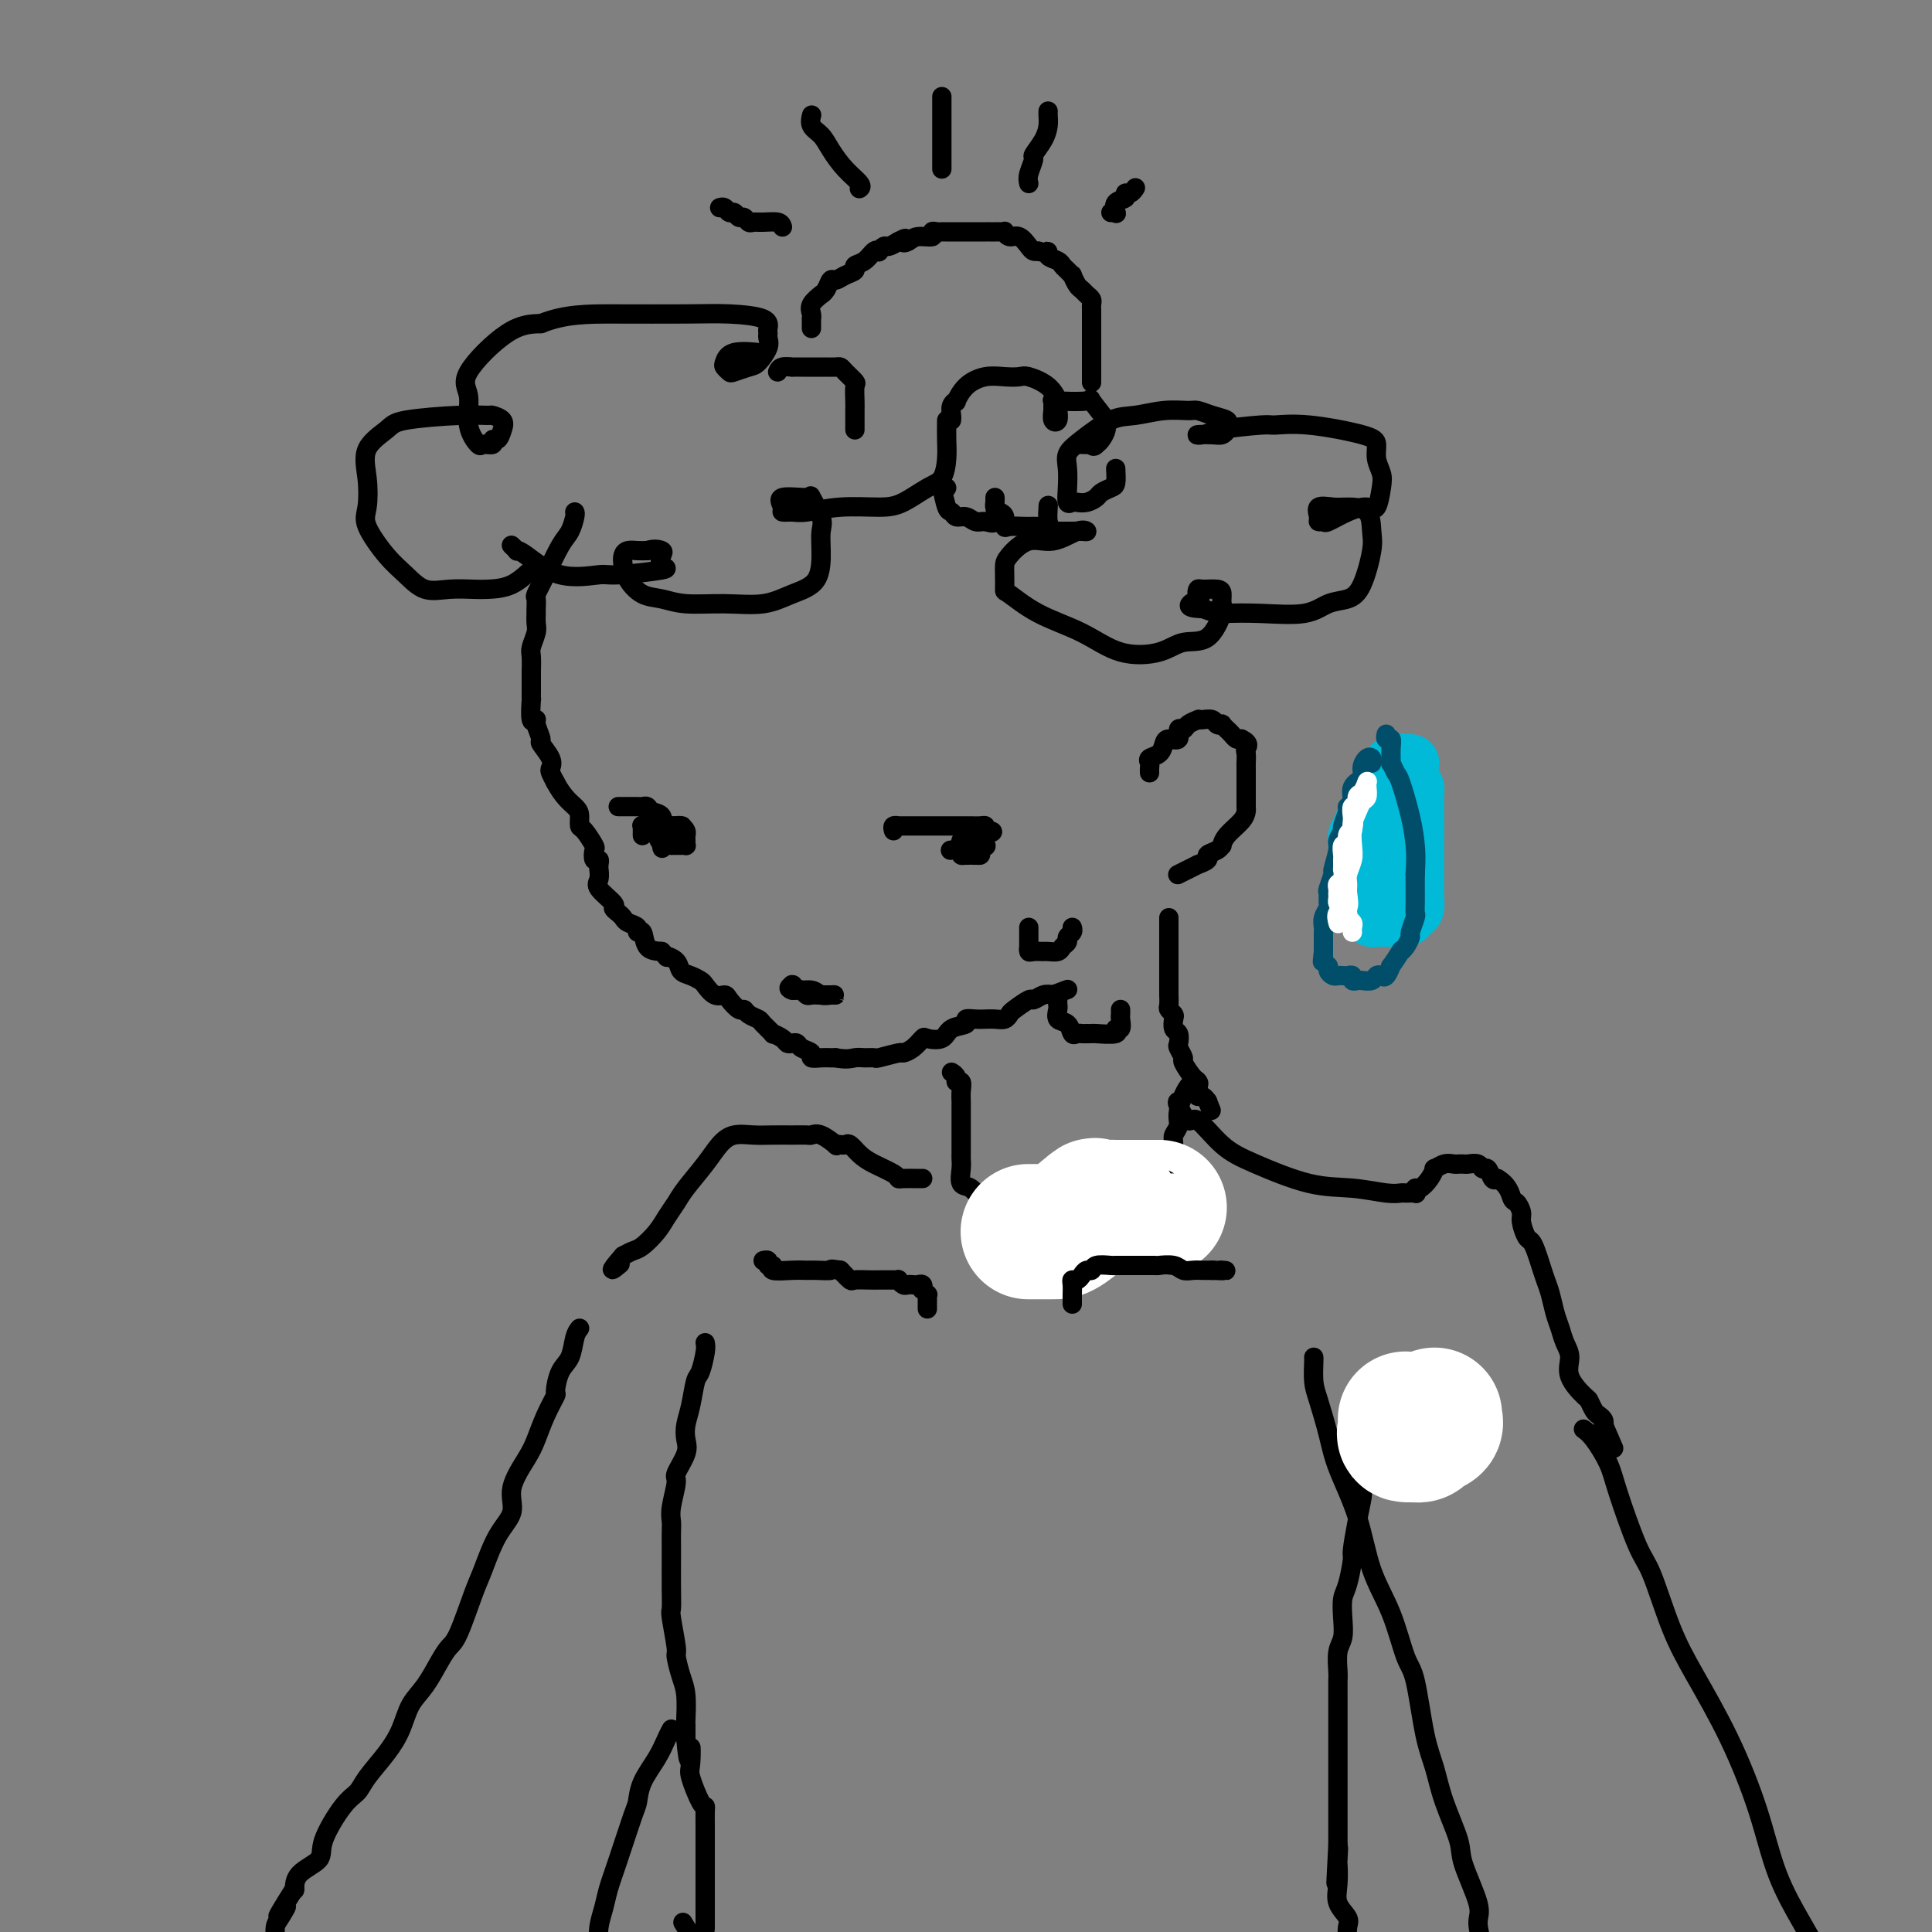 <svg viewBox='0 0 400 400' version='1.1' xmlns='http://www.w3.org/2000/svg' xmlns:xlink='http://www.w3.org/1999/xlink'><rect x="0" y="0" width="400" height="400" fill="#808080" stroke="none"/><g fill='none' stroke='rgb(0,0,0)' stroke-width='4' stroke-linecap='round' stroke-linejoin='round'><path d='M119,106c0.073,0.134 0.145,0.267 0,1c-0.145,0.733 -0.508,2.065 -1,3c-0.492,0.935 -1.113,1.473 -2,3c-0.887,1.527 -2.042,4.043 -3,6c-0.958,1.957 -1.721,3.354 -2,4c-0.279,0.646 -0.074,0.542 0,1c0.074,0.458 0.016,1.478 0,2c-0.016,0.522 0.010,0.547 0,1c-0.010,0.453 -0.055,1.334 0,2c0.055,0.666 0.211,1.118 0,2c-0.211,0.882 -0.789,2.193 -1,3c-0.211,0.807 -0.057,1.111 0,2c0.057,0.889 0.015,2.364 0,3c-0.015,0.636 -0.005,0.434 0,1c0.005,0.566 0.005,1.899 0,3c-0.005,1.101 -0.017,1.970 0,2c0.017,0.030 0.061,-0.780 0,0c-0.061,0.780 -0.229,3.149 0,4c0.229,0.851 0.853,0.185 1,0c0.147,-0.185 -0.185,0.111 0,1c0.185,0.889 0.886,2.370 1,3c0.114,0.630 -0.359,0.409 0,1c0.359,0.591 1.550,1.993 2,3c0.450,1.007 0.160,1.617 0,2c-0.160,0.383 -0.188,0.538 0,1c0.188,0.462 0.594,1.231 1,2'/><path d='M115,162c1.617,3.054 3.159,4.188 4,5c0.841,0.812 0.982,1.301 1,2c0.018,0.699 -0.087,1.606 0,2c0.087,0.394 0.367,0.273 1,1c0.633,0.727 1.620,2.303 2,3c0.380,0.697 0.155,0.517 0,1c-0.155,0.483 -0.238,1.630 0,2c0.238,0.370 0.797,-0.038 1,0c0.203,0.038 0.051,0.523 0,1c-0.051,0.477 -0.002,0.947 0,1c0.002,0.053 -0.042,-0.312 0,0c0.042,0.312 0.172,1.302 0,2c-0.172,0.698 -0.645,1.104 0,2c0.645,0.896 2.409,2.282 3,3c0.591,0.718 0.008,0.769 0,1c-0.008,0.231 0.557,0.641 1,1c0.443,0.359 0.763,0.668 1,1c0.237,0.332 0.391,0.688 1,1c0.609,0.312 1.674,0.581 2,1c0.326,0.419 -0.088,0.989 0,1c0.088,0.011 0.678,-0.535 1,0c0.322,0.535 0.378,2.153 1,3c0.622,0.847 1.811,0.924 3,1'/><path d='M137,197c1.662,1.742 0.816,1.097 1,1c0.184,-0.097 1.396,0.354 2,1c0.604,0.646 0.598,1.487 1,2c0.402,0.513 1.211,0.697 2,1c0.789,0.303 1.558,0.724 2,1c0.442,0.276 0.556,0.407 1,1c0.444,0.593 1.218,1.647 2,2c0.782,0.353 1.570,0.007 2,0c0.430,-0.007 0.500,0.327 1,1c0.500,0.673 1.428,1.685 2,2c0.572,0.315 0.788,-0.065 1,0c0.212,0.065 0.419,0.577 1,1c0.581,0.423 1.535,0.757 2,1c0.465,0.243 0.439,0.394 1,1c0.561,0.606 1.708,1.665 2,2c0.292,0.335 -0.272,-0.055 0,0c0.272,0.055 1.381,0.554 2,1c0.619,0.446 0.748,0.840 1,1c0.252,0.160 0.626,0.085 1,0c0.374,-0.085 0.747,-0.180 1,0c0.253,0.180 0.386,0.637 1,1c0.614,0.363 1.709,0.633 2,1c0.291,0.367 -0.223,0.830 0,1c0.223,0.170 1.184,0.045 2,0c0.816,-0.045 1.489,-0.012 2,0c0.511,0.012 0.860,0.003 1,0c0.140,-0.003 0.070,-0.002 0,0'/><path d='M173,219c2.364,0.463 3.275,0.120 4,0c0.725,-0.120 1.265,-0.018 2,0c0.735,0.018 1.667,-0.050 2,0c0.333,0.050 0.068,0.216 1,0c0.932,-0.216 3.060,-0.815 4,-1c0.940,-0.185 0.693,0.043 1,0c0.307,-0.043 1.169,-0.358 2,-1c0.831,-0.642 1.632,-1.611 2,-2c0.368,-0.389 0.304,-0.199 1,0c0.696,0.199 2.154,0.407 3,0c0.846,-0.407 1.082,-1.430 2,-2c0.918,-0.570 2.517,-0.689 3,-1c0.483,-0.311 -0.152,-0.816 0,-1c0.152,-0.184 1.091,-0.048 2,0c0.909,0.048 1.788,0.010 2,0c0.212,-0.010 -0.244,0.010 0,0c0.244,-0.010 1.186,-0.049 2,0c0.814,0.049 1.498,0.186 2,0c0.502,-0.186 0.820,-0.695 1,-1c0.180,-0.305 0.222,-0.408 1,-1c0.778,-0.592 2.291,-1.674 3,-2c0.709,-0.326 0.614,0.105 1,0c0.386,-0.105 1.253,-0.744 2,-1c0.747,-0.256 1.373,-0.128 2,0'/><path d='M218,206c5.333,-2.000 2.667,-1.000 0,0'/><path d='M164,204c-0.035,-0.121 -0.070,-0.243 0,0c0.070,0.243 0.244,0.850 1,1c0.756,0.150 2.095,-0.156 3,0c0.905,0.156 1.375,0.774 2,1c0.625,0.226 1.404,0.060 2,0c0.596,-0.060 1.008,-0.015 1,0c-0.008,0.015 -0.436,0.000 -1,0c-0.564,-0.000 -1.264,0.014 -2,0c-0.736,-0.014 -1.506,-0.056 -2,0c-0.494,0.056 -0.710,0.211 -1,0c-0.290,-0.211 -0.655,-0.788 -1,-1c-0.345,-0.212 -0.670,-0.061 -1,0c-0.330,0.061 -0.665,0.030 -1,0'/><path d='M164,205c-1.244,-0.378 -0.356,-0.822 0,-1c0.356,-0.178 0.178,-0.089 0,0'/><path d='M128,167c0.756,-0.001 1.512,-0.001 2,0c0.488,0.001 0.707,0.004 1,0c0.293,-0.004 0.660,-0.014 1,0c0.340,0.014 0.651,0.050 1,0c0.349,-0.050 0.734,-0.188 1,0c0.266,0.188 0.411,0.702 1,1c0.589,0.298 1.622,0.381 2,1c0.378,0.619 0.101,1.774 0,2c-0.101,0.226 -0.027,-0.475 0,0c0.027,0.475 0.007,2.128 0,3c-0.007,0.872 -0.002,0.963 0,1c0.002,0.037 0.001,0.018 0,0'/><path d='M137,175c0.065,1.038 0.227,0.632 0,0c-0.227,-0.632 -0.844,-1.489 -1,-2c-0.156,-0.511 0.150,-0.676 0,-1c-0.150,-0.324 -0.757,-0.807 -1,-1c-0.243,-0.193 -0.121,-0.097 0,0'/><path d='M185,172c-0.120,-0.423 -0.240,-0.845 0,-1c0.240,-0.155 0.841,-0.041 1,0c0.159,0.041 -0.125,0.011 0,0c0.125,-0.011 0.659,-0.003 1,0c0.341,0.003 0.491,0.001 1,0c0.509,-0.001 1.379,-0.000 2,0c0.621,0.000 0.993,0.000 1,0c0.007,-0.000 -0.353,-0.000 0,0c0.353,0.000 1.418,0.000 2,0c0.582,-0.000 0.680,-0.000 1,0c0.320,0.000 0.863,0.000 1,0c0.137,-0.000 -0.131,-0.000 0,0c0.131,0.000 0.662,0.000 1,0c0.338,-0.000 0.485,-0.000 1,0c0.515,0.000 1.398,0.000 2,0c0.602,-0.000 0.921,-0.001 1,0c0.079,0.001 -0.084,0.003 0,0c0.084,-0.003 0.414,-0.011 1,0c0.586,0.011 1.427,0.041 2,0c0.573,-0.041 0.878,-0.155 1,0c0.122,0.155 0.061,0.577 0,1'/><path d='M204,172c2.943,0.106 0.800,0.372 0,1c-0.800,0.628 -0.255,1.618 0,2c0.255,0.382 0.222,0.155 0,0c-0.222,-0.155 -0.633,-0.238 -1,0c-0.367,0.238 -0.691,0.797 -1,1c-0.309,0.203 -0.605,0.050 -1,0c-0.395,-0.050 -0.890,0.002 -1,0c-0.110,-0.002 0.166,-0.057 0,0c-0.166,0.057 -0.774,0.225 -1,0c-0.226,-0.225 -0.071,-0.844 0,-1c0.071,-0.156 0.058,0.150 0,0c-0.058,-0.150 -0.159,-0.757 0,-1c0.159,-0.243 0.580,-0.121 1,0'/><path d='M200,174c-0.684,-0.139 -0.393,0.015 0,0c0.393,-0.015 0.890,-0.197 1,0c0.110,0.197 -0.166,0.775 0,1c0.166,0.225 0.773,0.099 1,0c0.227,-0.099 0.072,-0.169 0,0c-0.072,0.169 -0.061,0.578 0,1c0.061,0.422 0.173,0.855 0,1c-0.173,0.145 -0.631,0.000 -1,0c-0.369,-0.000 -0.650,0.144 -1,0c-0.350,-0.144 -0.770,-0.574 -1,-1c-0.230,-0.426 -0.269,-0.846 0,-1c0.269,-0.154 0.846,-0.041 1,0c0.154,0.041 -0.113,0.011 0,0c0.113,-0.011 0.607,-0.003 1,0c0.393,0.003 0.684,0.001 1,0c0.316,-0.001 0.658,-0.000 1,0'/><path d='M203,175c0.451,0.320 0.080,0.621 0,1c-0.080,0.379 0.132,0.834 0,1c-0.132,0.166 -0.608,0.041 -1,0c-0.392,-0.041 -0.701,0.003 -1,0c-0.299,-0.003 -0.588,-0.053 -1,0c-0.412,0.053 -0.945,0.210 -1,0c-0.055,-0.210 0.370,-0.787 0,-1c-0.370,-0.213 -1.534,-0.061 -2,0c-0.466,0.061 -0.233,0.030 0,0'/><path d='M133,173c-0.004,-0.309 -0.008,-0.619 0,-1c0.008,-0.381 0.030,-0.834 0,-1c-0.030,-0.166 -0.110,-0.044 0,0c0.110,0.044 0.411,0.012 1,0c0.589,-0.012 1.467,-0.003 2,0c0.533,0.003 0.720,-0.000 1,0c0.280,0.000 0.653,0.003 1,0c0.347,-0.003 0.667,-0.012 1,0c0.333,0.012 0.678,0.044 1,0c0.322,-0.044 0.622,-0.166 1,0c0.378,0.166 0.834,0.619 1,1c0.166,0.381 0.041,0.691 0,1c-0.041,0.309 -0.000,0.619 0,1c0.000,0.381 -0.041,0.834 0,1c0.041,0.166 0.166,0.044 0,0c-0.166,-0.044 -0.622,-0.012 -1,0c-0.378,0.012 -0.680,0.003 -1,0c-0.320,-0.003 -0.660,-0.002 -1,0'/><path d='M139,175c-0.473,-0.155 -0.155,-2.041 0,-3c0.155,-0.959 0.146,-0.989 0,-1c-0.146,-0.011 -0.431,-0.003 0,0c0.431,0.003 1.578,0.001 2,0c0.422,-0.001 0.121,-0.000 0,0c-0.121,0.000 -0.060,0.000 0,0'/><path d='M137,172c0.089,-0.002 0.178,-0.004 0,0c-0.178,0.004 -0.622,0.015 -1,0c-0.378,-0.015 -0.689,-0.056 -1,0c-0.311,0.056 -0.622,0.207 -1,0c-0.378,-0.207 -0.822,-0.774 -1,-1c-0.178,-0.226 -0.089,-0.113 0,0'/><path d='M213,192c-0.000,0.372 -0.001,0.745 0,1c0.001,0.255 0.002,0.394 0,1c-0.002,0.606 -0.008,1.679 0,2c0.008,0.321 0.028,-0.110 0,0c-0.028,0.110 -0.106,0.762 0,1c0.106,0.238 0.395,0.061 1,0c0.605,-0.061 1.525,-0.005 2,0c0.475,0.005 0.504,-0.040 1,0c0.496,0.040 1.457,0.166 2,0c0.543,-0.166 0.667,-0.622 1,-1c0.333,-0.378 0.874,-0.676 1,-1c0.126,-0.324 -0.162,-0.675 0,-1c0.162,-0.325 0.774,-0.626 1,-1c0.226,-0.374 0.064,-0.821 0,-1c-0.064,-0.179 -0.032,-0.089 0,0'/><path d='M219,207c-0.015,0.366 -0.029,0.733 0,1c0.029,0.267 0.102,0.436 0,1c-0.102,0.564 -0.378,1.524 0,2c0.378,0.476 1.410,0.467 2,1c0.590,0.533 0.736,1.607 1,2c0.264,0.393 0.645,0.105 1,0c0.355,-0.105 0.685,-0.027 1,0c0.315,0.027 0.616,0.003 1,0c0.384,-0.003 0.853,0.015 1,0c0.147,-0.015 -0.027,-0.063 1,0c1.027,0.063 3.256,0.239 4,0c0.744,-0.239 0.003,-0.891 0,-1c-0.003,-0.109 0.731,0.324 1,0c0.269,-0.324 0.072,-1.407 0,-2c-0.072,-0.593 -0.019,-0.698 0,-1c0.019,-0.302 0.006,-0.801 0,-1c-0.006,-0.199 -0.003,-0.100 0,0'/><path d='M112,118c-0.394,0.083 -0.789,0.166 -1,0c-0.211,-0.166 -0.239,-0.581 -1,0c-0.761,0.581 -2.254,2.158 -4,3c-1.746,0.842 -3.744,0.949 -5,1c-1.256,0.051 -1.769,0.046 -3,0c-1.231,-0.046 -3.178,-0.134 -5,0c-1.822,0.134 -3.518,0.488 -5,0c-1.482,-0.488 -2.750,-1.819 -4,-3c-1.250,-1.181 -2.482,-2.213 -4,-4c-1.518,-1.787 -3.321,-4.331 -4,-6c-0.679,-1.669 -0.233,-2.464 0,-4c0.233,-1.536 0.252,-3.813 0,-6c-0.252,-2.187 -0.775,-4.285 0,-6c0.775,-1.715 2.847,-3.049 4,-4c1.153,-0.951 1.388,-1.521 4,-2c2.612,-0.479 7.601,-0.869 11,-1c3.399,-0.131 5.210,-0.003 6,0c0.790,0.003 0.561,-0.120 1,0c0.439,0.120 1.545,0.481 2,1c0.455,0.519 0.258,1.196 0,2c-0.258,0.804 -0.579,1.735 -1,2c-0.421,0.265 -0.944,-0.135 -1,0c-0.056,0.135 0.355,0.805 0,1c-0.355,0.195 -1.475,-0.085 -2,0c-0.525,0.085 -0.456,0.534 -1,0c-0.544,-0.534 -1.701,-2.052 -2,-4c-0.299,-1.948 0.260,-4.326 0,-6c-0.260,-1.674 -1.339,-2.643 0,-5c1.339,-2.357 5.097,-6.102 8,-8c2.903,-1.898 4.952,-1.949 7,-2'/><path d='M112,67c4.925,-2.002 9.736,-2.008 15,-2c5.264,0.008 10.980,0.030 15,0c4.020,-0.030 6.345,-0.111 9,0c2.655,0.111 5.641,0.413 7,1c1.359,0.587 1.090,1.460 1,2c-0.090,0.540 -0.001,0.746 0,1c0.001,0.254 -0.087,0.555 0,1c0.087,0.445 0.350,1.034 0,2c-0.350,0.966 -1.313,2.308 -2,3c-0.687,0.692 -1.099,0.734 -2,1c-0.901,0.266 -2.291,0.757 -3,1c-0.709,0.243 -0.735,0.237 -1,0c-0.265,-0.237 -0.767,-0.704 -1,-1c-0.233,-0.296 -0.196,-0.419 0,-1c0.196,-0.581 0.553,-1.618 2,-2c1.447,-0.382 3.985,-0.109 5,0c1.015,0.109 0.508,0.055 0,0'/><path d='M196,87c-0.015,1.349 -0.030,2.697 0,4c0.030,1.303 0.104,2.560 0,4c-0.104,1.440 -0.388,3.064 -1,4c-0.612,0.936 -1.554,1.183 -3,2c-1.446,0.817 -3.398,2.205 -5,3c-1.602,0.795 -2.854,0.998 -5,1c-2.146,0.002 -5.187,-0.197 -8,0c-2.813,0.197 -5.400,0.791 -7,1c-1.600,0.209 -2.214,0.032 -3,0c-0.786,-0.032 -1.743,0.079 -2,0c-0.257,-0.079 0.187,-0.348 0,-1c-0.187,-0.652 -1.007,-1.686 0,-2c1.007,-0.314 3.839,0.094 5,0c1.161,-0.094 0.651,-0.688 1,0c0.349,0.688 1.557,2.659 2,4c0.443,1.341 0.120,2.052 0,3c-0.120,0.948 -0.038,2.135 0,4c0.038,1.865 0.030,4.410 -1,6c-1.030,1.590 -3.083,2.227 -5,3c-1.917,0.773 -3.699,1.684 -6,2c-2.301,0.316 -5.120,0.037 -8,0c-2.880,-0.037 -5.819,0.166 -8,0c-2.181,-0.166 -3.604,-0.702 -5,-1c-1.396,-0.298 -2.764,-0.357 -4,-1c-1.236,-0.643 -2.339,-1.871 -3,-3c-0.661,-1.129 -0.879,-2.159 -1,-3c-0.121,-0.841 -0.146,-1.494 0,-2c0.146,-0.506 0.462,-0.867 1,-1c0.538,-0.133 1.296,-0.038 2,0c0.704,0.038 1.352,0.019 2,0'/><path d='M134,114c1.443,-0.495 2.551,-0.234 3,0c0.449,0.234 0.238,0.440 0,1c-0.238,0.560 -0.504,1.474 0,2c0.504,0.526 1.779,0.663 0,1c-1.779,0.337 -6.610,0.875 -9,1c-2.390,0.125 -2.338,-0.162 -4,0c-1.662,0.162 -5.037,0.772 -8,0c-2.963,-0.772 -5.512,-2.925 -7,-4c-1.488,-1.075 -1.914,-1.072 -2,-1c-0.086,0.072 0.169,0.212 0,0c-0.169,-0.212 -0.763,-0.775 -1,-1c-0.237,-0.225 -0.119,-0.113 0,0'/><path d='M161,77c0.181,-0.423 0.362,-0.845 1,-1c0.638,-0.155 1.732,-0.041 2,0c0.268,0.041 -0.290,0.011 0,0c0.290,-0.011 1.429,-0.003 2,0c0.571,0.003 0.573,0.000 1,0c0.427,-0.000 1.279,0.002 2,0c0.721,-0.002 1.311,-0.007 2,0c0.689,0.007 1.477,0.028 2,0c0.523,-0.028 0.781,-0.103 1,0c0.219,0.103 0.398,0.383 1,1c0.602,0.617 1.625,1.570 2,2c0.375,0.430 0.100,0.339 0,1c-0.100,0.661 -0.027,2.076 0,3c0.027,0.924 0.007,1.358 0,2c-0.007,0.642 -0.002,1.492 0,2c0.002,0.508 0.001,0.675 0,1c-0.001,0.325 -0.000,0.807 0,1c0.000,0.193 0.000,0.096 0,0'/><path d='M231,97c0.057,1.179 0.115,2.358 0,3c-0.115,0.642 -0.402,0.747 -1,1c-0.598,0.253 -1.508,0.656 -2,1c-0.492,0.344 -0.566,0.630 -1,1c-0.434,0.370 -1.227,0.823 -2,1c-0.773,0.177 -1.527,0.077 -2,0c-0.473,-0.077 -0.664,-0.131 -1,0c-0.336,0.131 -0.816,0.448 -1,0c-0.184,-0.448 -0.073,-1.661 0,-3c0.073,-1.339 0.107,-2.803 0,-4c-0.107,-1.197 -0.354,-2.129 0,-3c0.354,-0.871 1.310,-1.683 3,-3c1.690,-1.317 4.115,-3.138 6,-4c1.885,-0.862 3.231,-0.764 5,-1c1.769,-0.236 3.960,-0.806 6,-1c2.040,-0.194 3.930,-0.010 5,0c1.070,0.010 1.321,-0.152 2,0c0.679,0.152 1.787,0.619 3,1c1.213,0.381 2.531,0.677 3,1c0.469,0.323 0.090,0.675 0,1c-0.090,0.325 0.111,0.624 0,1c-0.111,0.376 -0.532,0.830 -1,1c-0.468,0.170 -0.981,0.056 -2,0c-1.019,-0.056 -2.544,-0.053 -3,0c-0.456,0.053 0.155,0.158 1,0c0.845,-0.158 1.922,-0.579 3,-1'/><path d='M252,89c2.545,-0.388 6.906,-0.859 9,-1c2.094,-0.141 1.919,0.048 3,0c1.081,-0.048 3.418,-0.333 7,0c3.582,0.333 8.411,1.284 11,2c2.589,0.716 2.940,1.198 3,2c0.060,0.802 -0.171,1.923 0,3c0.171,1.077 0.742,2.108 1,3c0.258,0.892 0.202,1.644 0,3c-0.202,1.356 -0.551,3.316 -1,4c-0.449,0.684 -1.000,0.093 -2,0c-1.000,-0.093 -2.449,0.313 -4,1c-1.551,0.687 -3.203,1.655 -4,2c-0.797,0.345 -0.740,0.068 -1,0c-0.260,-0.068 -0.836,0.073 -1,0c-0.164,-0.073 0.086,-0.359 0,-1c-0.086,-0.641 -0.507,-1.637 0,-2c0.507,-0.363 1.941,-0.092 3,0c1.059,0.092 1.742,0.006 3,0c1.258,-0.006 3.089,0.068 4,1c0.911,0.932 0.901,2.721 1,4c0.099,1.279 0.306,2.049 0,4c-0.306,1.951 -1.125,5.083 -2,7c-0.875,1.917 -1.807,2.619 -3,3c-1.193,0.381 -2.647,0.443 -4,1c-1.353,0.557 -2.606,1.611 -5,2c-2.394,0.389 -5.930,0.115 -9,0c-3.070,-0.115 -5.673,-0.069 -7,0c-1.327,0.069 -1.379,0.163 -2,0c-0.621,-0.163 -1.810,-0.581 -3,-1'/><path d='M249,126c-4.869,-0.099 -2.040,-1.348 -1,-2c1.040,-0.652 0.293,-0.709 0,-1c-0.293,-0.291 -0.132,-0.817 0,-1c0.132,-0.183 0.233,-0.022 1,0c0.767,0.022 2.198,-0.095 3,0c0.802,0.095 0.974,0.402 1,1c0.026,0.598 -0.093,1.487 0,2c0.093,0.513 0.397,0.648 0,2c-0.397,1.352 -1.494,3.919 -3,5c-1.506,1.081 -3.419,0.675 -5,1c-1.581,0.325 -2.830,1.383 -5,2c-2.170,0.617 -5.261,0.795 -8,0c-2.739,-0.795 -5.126,-2.562 -8,-4c-2.874,-1.438 -6.234,-2.545 -9,-4c-2.766,-1.455 -4.936,-3.256 -6,-4c-1.064,-0.744 -1.020,-0.432 -1,-1c0.020,-0.568 0.016,-2.017 0,-3c-0.016,-0.983 -0.044,-1.500 0,-2c0.044,-0.500 0.160,-0.981 1,-2c0.840,-1.019 2.405,-2.574 4,-3c1.595,-0.426 3.219,0.278 5,0c1.781,-0.278 3.719,-1.539 5,-2c1.281,-0.461 1.905,-0.124 2,0c0.095,0.124 -0.339,0.033 -1,0c-0.661,-0.033 -1.548,-0.009 -2,0c-0.452,0.009 -0.468,0.002 -1,0c-0.532,-0.002 -1.581,-0.001 -2,0c-0.419,0.001 -0.210,0.000 0,0'/><path d='M197,87c0.033,-0.232 0.066,-0.464 0,-1c-0.066,-0.536 -0.230,-1.377 0,-2c0.230,-0.623 0.855,-1.029 1,-1c0.145,0.029 -0.189,0.491 0,0c0.189,-0.491 0.902,-1.937 2,-3c1.098,-1.063 2.580,-1.744 4,-2c1.420,-0.256 2.776,-0.086 4,0c1.224,0.086 2.314,0.089 3,0c0.686,-0.089 0.968,-0.271 2,0c1.032,0.271 2.813,0.994 4,2c1.187,1.006 1.778,2.296 2,3c0.222,0.704 0.074,0.823 0,1c-0.074,0.177 -0.072,0.413 0,1c0.072,0.587 0.216,1.527 0,2c-0.216,0.473 -0.792,0.480 -1,0c-0.208,-0.480 -0.047,-1.448 0,-2c0.047,-0.552 -0.019,-0.688 0,-1c0.019,-0.312 0.121,-0.802 0,-1c-0.121,-0.198 -0.467,-0.106 1,0c1.467,0.106 4.748,0.227 6,0c1.252,-0.227 0.476,-0.800 1,0c0.524,0.800 2.348,2.974 3,4c0.652,1.026 0.134,0.904 0,1c-0.134,0.096 0.118,0.411 0,1c-0.118,0.589 -0.605,1.454 -1,2c-0.395,0.546 -0.697,0.773 -1,1'/><path d='M227,92c-0.568,0.774 -0.987,0.207 -1,0c-0.013,-0.207 0.381,-0.056 0,0c-0.381,0.056 -1.537,0.016 -2,0c-0.463,-0.016 -0.231,-0.008 0,0'/><path d='M196,101c-0.399,0.116 -0.798,0.231 -1,0c-0.202,-0.231 -0.206,-0.809 0,0c0.206,0.809 0.621,3.005 1,4c0.379,0.995 0.720,0.788 1,1c0.280,0.212 0.499,0.844 1,1c0.501,0.156 1.283,-0.165 2,0c0.717,0.165 1.369,0.816 2,1c0.631,0.184 1.241,-0.099 2,0c0.759,0.099 1.668,0.579 2,0c0.332,-0.579 0.088,-2.219 0,-3c-0.088,-0.781 -0.021,-0.703 0,-1c0.021,-0.297 -0.005,-0.967 0,-1c0.005,-0.033 0.039,0.573 0,1c-0.039,0.427 -0.153,0.675 0,1c0.153,0.325 0.573,0.728 1,1c0.427,0.272 0.861,0.413 1,1c0.139,0.587 -0.018,1.622 0,2c0.018,0.378 0.211,0.101 1,0c0.789,-0.101 2.173,-0.024 3,0c0.827,0.024 1.097,-0.005 2,0c0.903,0.005 2.438,0.042 3,0c0.562,-0.042 0.151,-0.165 0,-1c-0.151,-0.835 -0.043,-2.381 0,-3c0.043,-0.619 0.022,-0.309 0,0'/><path d='M168,68c-0.001,-0.304 -0.002,-0.609 0,-1c0.002,-0.391 0.008,-0.869 0,-1c-0.008,-0.131 -0.031,0.085 0,0c0.031,-0.085 0.116,-0.469 0,-1c-0.116,-0.531 -0.434,-1.208 0,-2c0.434,-0.792 1.621,-1.700 2,-2c0.379,-0.300 -0.051,0.008 0,0c0.051,-0.008 0.582,-0.331 1,-1c0.418,-0.669 0.723,-1.685 1,-2c0.277,-0.315 0.525,0.072 1,0c0.475,-0.072 1.177,-0.601 2,-1c0.823,-0.399 1.765,-0.667 2,-1c0.235,-0.333 -0.239,-0.729 0,-1c0.239,-0.271 1.192,-0.416 2,-1c0.808,-0.584 1.473,-1.606 2,-2c0.527,-0.394 0.918,-0.161 1,0c0.082,0.161 -0.143,0.249 0,0c0.143,-0.249 0.654,-0.836 1,-1c0.346,-0.164 0.527,0.096 1,0c0.473,-0.096 1.236,-0.548 2,-1'/><path d='M186,50c2.351,-1.255 1.228,-0.393 1,0c-0.228,0.393 0.439,0.315 1,0c0.561,-0.315 1.016,-0.869 2,-1c0.984,-0.131 2.498,0.161 3,0c0.502,-0.161 -0.006,-0.775 0,-1c0.006,-0.225 0.526,-0.060 1,0c0.474,0.060 0.900,0.016 1,0c0.100,-0.016 -0.128,-0.004 0,0c0.128,0.004 0.610,0.001 1,0c0.390,-0.001 0.688,-0.000 1,0c0.312,0.000 0.636,0.000 1,0c0.364,-0.000 0.766,0.000 2,0c1.234,-0.000 3.300,-0.000 4,0c0.700,0.000 0.034,0.000 0,0c-0.034,-0.000 0.565,-0.001 1,0c0.435,0.001 0.707,0.005 1,0c0.293,-0.005 0.606,-0.017 1,0c0.394,0.017 0.869,0.064 1,0c0.131,-0.064 -0.081,-0.238 0,0c0.081,0.238 0.455,0.887 1,1c0.545,0.113 1.259,-0.310 2,0c0.741,0.310 1.507,1.353 2,2c0.493,0.647 0.712,0.899 1,1c0.288,0.101 0.644,0.050 1,0'/><path d='M215,52c1.720,0.571 2.019,-0.002 2,0c-0.019,0.002 -0.355,0.579 0,1c0.355,0.421 1.401,0.685 2,1c0.599,0.315 0.752,0.680 1,1c0.248,0.320 0.591,0.597 1,1c0.409,0.403 0.883,0.934 1,1c0.117,0.066 -0.122,-0.333 0,0c0.122,0.333 0.607,1.399 1,2c0.393,0.601 0.694,0.738 1,1c0.306,0.262 0.618,0.651 1,1c0.382,0.349 0.834,0.659 1,1c0.166,0.341 0.044,0.711 0,1c-0.044,0.289 -0.012,0.495 0,1c0.012,0.505 0.003,1.310 0,2c-0.003,0.690 -0.001,1.266 0,2c0.001,0.734 0.000,1.625 0,2c-0.000,0.375 -0.000,0.233 0,1c0.000,0.767 0.000,2.442 0,3c-0.000,0.558 -0.000,-0.001 0,0c0.000,0.001 0.000,0.560 0,1c-0.000,0.440 -0.000,0.759 0,1c0.000,0.241 0.000,0.405 0,1c-0.000,0.595 -0.000,1.622 0,2c0.000,0.378 0.000,0.108 0,0c-0.000,-0.108 -0.000,-0.054 0,0'/><path d='M162,47c-0.137,-0.425 -0.274,-0.850 -1,-1c-0.726,-0.150 -2.040,-0.025 -3,0c-0.960,0.025 -1.567,-0.050 -2,0c-0.433,0.050 -0.694,0.225 -1,0c-0.306,-0.225 -0.659,-0.849 -1,-1c-0.341,-0.151 -0.669,0.170 -1,0c-0.331,-0.170 -0.663,-0.830 -1,-1c-0.337,-0.170 -0.678,0.150 -1,0c-0.322,-0.150 -0.625,-0.771 -1,-1c-0.375,-0.229 -0.821,-0.065 -1,0c-0.179,0.065 -0.089,0.033 0,0'/><path d='M178,39c-0.070,0.049 -0.140,0.098 0,0c0.140,-0.098 0.489,-0.343 0,-1c-0.489,-0.657 -1.816,-1.725 -3,-3c-1.184,-1.275 -2.226,-2.758 -3,-4c-0.774,-1.242 -1.279,-2.242 -2,-3c-0.721,-0.758 -1.657,-1.275 -2,-2c-0.343,-0.725 -0.092,-1.657 0,-2c0.092,-0.343 0.026,-0.098 0,0c-0.026,0.098 -0.013,0.049 0,0'/><path d='M195,35c0.000,-0.914 0.000,-1.828 0,-3c0.000,-1.172 0.000,-2.601 0,-4c0.000,-1.399 0.000,-2.767 0,-4c0.000,-1.233 0.000,-2.332 0,-3c0.000,-0.668 0.000,-0.905 0,-1c0.000,-0.095 0.000,-0.047 0,0'/><path d='M213,38c-0.127,-0.517 -0.255,-1.034 0,-2c0.255,-0.966 0.891,-2.381 1,-3c0.109,-0.619 -0.311,-0.443 0,-1c0.311,-0.557 1.351,-1.848 2,-3c0.649,-1.152 0.906,-2.164 1,-3c0.094,-0.836 0.025,-1.494 0,-2c-0.025,-0.506 -0.007,-0.859 0,-1c0.007,-0.141 0.004,-0.071 0,0'/><path d='M230,44c0.406,-0.055 0.812,-0.110 1,0c0.188,0.110 0.158,0.384 0,0c-0.158,-0.384 -0.445,-1.427 0,-2c0.445,-0.573 1.622,-0.676 2,-1c0.378,-0.324 -0.043,-0.870 0,-1c0.043,-0.130 0.550,0.157 1,0c0.450,-0.157 0.843,-0.759 1,-1c0.157,-0.241 0.079,-0.120 0,0'/><path d='M197,222c0.453,0.297 0.906,0.595 1,1c0.094,0.405 -0.171,0.919 0,1c0.171,0.081 0.778,-0.269 1,0c0.222,0.269 0.060,1.159 0,2c-0.060,0.841 -0.016,1.633 0,2c0.016,0.367 0.004,0.308 0,1c-0.004,0.692 -0.001,2.136 0,3c0.001,0.864 0.000,1.148 0,2c-0.000,0.852 0.000,2.271 0,3c-0.000,0.729 -0.002,0.766 0,1c0.002,0.234 0.006,0.663 0,1c-0.006,0.337 -0.024,0.581 0,1c0.024,0.419 0.090,1.011 0,2c-0.090,0.989 -0.336,2.373 0,3c0.336,0.627 1.254,0.498 2,1c0.746,0.502 1.319,1.637 3,2c1.681,0.363 4.470,-0.046 6,0c1.530,0.046 1.802,0.548 3,1c1.198,0.452 3.321,0.853 4,1c0.679,0.147 -0.087,0.039 0,0c0.087,-0.039 1.027,-0.010 2,0c0.973,0.010 1.979,0.001 3,0c1.021,-0.001 2.056,0.007 3,0c0.944,-0.007 1.797,-0.030 3,0c1.203,0.030 2.755,0.111 4,0c1.245,-0.111 2.181,-0.415 3,-1c0.819,-0.585 1.520,-1.453 2,-2c0.480,-0.547 0.740,-0.774 1,-1'/><path d='M238,246c1.094,-0.877 0.829,-1.070 1,-1c0.171,0.070 0.777,0.404 1,0c0.223,-0.404 0.064,-1.544 0,-2c-0.064,-0.456 -0.032,-0.228 0,0'/><path d='M248,225c0.164,-0.405 0.327,-0.810 0,-1c-0.327,-0.190 -1.145,-0.166 -2,1c-0.855,1.166 -1.746,3.474 -2,5c-0.254,1.526 0.130,2.270 0,3c-0.130,0.730 -0.776,1.445 -1,2c-0.224,0.555 -0.028,0.950 0,2c0.028,1.050 -0.112,2.754 0,4c0.112,1.246 0.475,2.033 1,3c0.525,0.967 1.213,2.115 2,3c0.787,0.885 1.673,1.508 2,2c0.327,0.492 0.093,0.855 0,1c-0.093,0.145 -0.047,0.073 0,0'/><path d='M238,160c-0.014,-0.335 -0.029,-0.671 0,-1c0.029,-0.329 0.100,-0.653 0,-1c-0.100,-0.347 -0.373,-0.718 0,-1c0.373,-0.282 1.391,-0.476 2,-1c0.609,-0.524 0.807,-1.380 1,-2c0.193,-0.620 0.379,-1.006 1,-1c0.621,0.006 1.677,0.404 2,0c0.323,-0.404 -0.086,-1.611 0,-2c0.086,-0.389 0.666,0.040 1,0c0.334,-0.040 0.422,-0.548 1,-1c0.578,-0.452 1.646,-0.850 2,-1c0.354,-0.150 -0.006,-0.054 0,0c0.006,0.054 0.379,0.066 1,0c0.621,-0.066 1.490,-0.211 2,0c0.510,0.211 0.661,0.777 1,1c0.339,0.223 0.864,0.102 1,0c0.136,-0.102 -0.118,-0.185 0,0c0.118,0.185 0.609,0.637 1,1c0.391,0.363 0.682,0.636 1,1c0.318,0.364 0.662,0.818 1,1c0.338,0.182 0.669,0.091 1,0'/><path d='M257,153c1.928,0.887 1.249,1.606 1,2c-0.249,0.394 -0.067,0.465 0,1c0.067,0.535 0.018,1.534 0,2c-0.018,0.466 -0.004,0.400 0,1c0.004,0.600 0.000,1.864 0,3c-0.000,1.136 0.004,2.142 0,3c-0.004,0.858 -0.015,1.569 0,2c0.015,0.431 0.057,0.584 0,1c-0.057,0.416 -0.213,1.095 -1,2c-0.787,0.905 -2.205,2.035 -3,3c-0.795,0.965 -0.967,1.764 -1,2c-0.033,0.236 0.074,-0.090 0,0c-0.074,0.090 -0.330,0.598 -1,1c-0.670,0.402 -1.754,0.699 -2,1c-0.246,0.301 0.347,0.606 0,1c-0.347,0.394 -1.634,0.876 -2,1c-0.366,0.124 0.191,-0.111 0,0c-0.191,0.111 -1.128,0.568 -2,1c-0.872,0.432 -1.678,0.838 -2,1c-0.322,0.162 -0.161,0.081 0,0'/><path d='M242,190c-0.000,0.720 -0.000,1.439 0,2c0.000,0.561 0.000,0.962 0,1c-0.000,0.038 -0.000,-0.289 0,0c0.000,0.289 0.000,1.194 0,2c-0.000,0.806 -0.000,1.514 0,2c0.000,0.486 0.000,0.750 0,1c-0.000,0.250 -0.000,0.486 0,1c0.000,0.514 0.000,1.307 0,2c-0.000,0.693 -0.001,1.285 0,2c0.001,0.715 0.004,1.554 0,2c-0.004,0.446 -0.015,0.500 0,1c0.015,0.500 0.056,1.448 0,2c-0.056,0.552 -0.207,0.710 0,1c0.207,0.290 0.774,0.712 1,1c0.226,0.288 0.112,0.443 0,1c-0.112,0.557 -0.222,1.515 0,2c0.222,0.485 0.776,0.495 1,1c0.224,0.505 0.119,1.505 0,2c-0.119,0.495 -0.253,0.485 0,1c0.253,0.515 0.891,1.556 1,2c0.109,0.444 -0.311,0.291 0,1c0.311,0.709 1.354,2.280 2,3c0.646,0.720 0.894,0.588 1,1c0.106,0.412 0.070,1.368 0,2c-0.070,0.632 -0.173,0.939 0,1c0.173,0.061 0.621,-0.126 1,0c0.379,0.126 0.690,0.563 1,1'/><path d='M250,228c1.333,3.333 0.667,1.667 0,0'/><path d='M191,244c0.030,-0.001 0.060,-0.002 0,0c-0.060,0.002 -0.211,0.009 -1,0c-0.789,-0.009 -2.217,-0.032 -3,0c-0.783,0.032 -0.920,0.120 -1,0c-0.080,-0.120 -0.101,-0.449 -1,-1c-0.899,-0.551 -2.674,-1.324 -4,-2c-1.326,-0.676 -2.202,-1.253 -3,-2c-0.798,-0.747 -1.518,-1.662 -2,-2c-0.482,-0.338 -0.727,-0.098 -1,0c-0.273,0.098 -0.574,0.054 -1,0c-0.426,-0.054 -0.977,-0.120 -1,0c-0.023,0.120 0.483,0.424 0,0c-0.483,-0.424 -1.956,-1.578 -3,-2c-1.044,-0.422 -1.661,-0.113 -2,0c-0.339,0.113 -0.401,0.029 -1,0c-0.599,-0.029 -1.735,-0.003 -3,0c-1.265,0.003 -2.658,-0.017 -4,0c-1.342,0.017 -2.632,0.070 -4,0c-1.368,-0.070 -2.814,-0.262 -4,0c-1.186,0.262 -2.114,0.979 -3,2c-0.886,1.021 -1.731,2.345 -3,4c-1.269,1.655 -2.963,3.641 -4,5c-1.037,1.359 -1.419,2.090 -2,3c-0.581,0.910 -1.363,1.998 -2,3c-0.637,1.002 -1.130,1.918 -2,3c-0.870,1.082 -2.119,2.330 -3,3c-0.881,0.670 -1.395,0.763 -2,1c-0.605,0.237 -1.303,0.619 -2,1'/><path d='M129,260c-3.786,4.321 -1.750,2.625 -1,2c0.750,-0.625 0.214,-0.179 0,0c-0.214,0.179 -0.107,0.089 0,0'/><path d='M244,228c-0.196,0.049 -0.393,0.097 0,1c0.393,0.903 1.375,2.659 2,3c0.625,0.341 0.891,-0.733 2,0c1.109,0.733 3.059,3.272 5,5c1.941,1.728 3.872,2.645 7,4c3.128,1.355 7.453,3.148 11,4c3.547,0.852 6.317,0.764 9,1c2.683,0.236 5.279,0.796 7,1c1.721,0.204 2.566,0.050 3,0c0.434,-0.050 0.458,0.002 1,0c0.542,-0.002 1.602,-0.059 2,0c0.398,0.059 0.135,0.232 0,0c-0.135,-0.232 -0.143,-0.870 0,-1c0.143,-0.130 0.436,0.249 1,0c0.564,-0.249 1.397,-1.124 2,-2c0.603,-0.876 0.975,-1.751 1,-2c0.025,-0.249 -0.295,0.130 0,0c0.295,-0.130 1.207,-0.767 2,-1c0.793,-0.233 1.468,-0.062 2,0c0.532,0.062 0.920,0.016 1,0c0.080,-0.016 -0.147,0.000 0,0c0.147,-0.000 0.669,-0.016 1,0c0.331,0.016 0.470,0.064 1,0c0.530,-0.064 1.451,-0.241 2,0c0.549,0.241 0.724,0.900 1,1c0.276,0.100 0.651,-0.358 1,0c0.349,0.358 0.671,1.531 1,2c0.329,0.469 0.664,0.235 1,0'/><path d='M310,244c2.338,1.337 2.682,3.178 3,4c0.318,0.822 0.610,0.625 1,1c0.390,0.375 0.878,1.321 1,2c0.122,0.679 -0.122,1.091 0,2c0.122,0.909 0.610,2.316 1,3c0.390,0.684 0.682,0.646 1,1c0.318,0.354 0.663,1.099 1,2c0.337,0.901 0.668,1.959 1,3c0.332,1.041 0.666,2.064 1,3c0.334,0.936 0.668,1.786 1,3c0.332,1.214 0.660,2.792 1,4c0.340,1.208 0.690,2.047 1,3c0.310,0.953 0.580,2.019 1,3c0.420,0.981 0.991,1.877 1,3c0.009,1.123 -0.545,2.472 0,4c0.545,1.528 2.188,3.236 3,4c0.812,0.764 0.792,0.586 1,1c0.208,0.414 0.643,1.420 1,2c0.357,0.580 0.634,0.733 1,1c0.366,0.267 0.819,0.648 1,1c0.181,0.352 0.091,0.676 0,1'/><path d='M332,295c3.667,8.500 1.833,4.250 0,0'/><path d='M146,278c0.089,0.420 0.178,0.839 0,2c-0.178,1.161 -0.623,3.063 -1,4c-0.377,0.937 -0.687,0.910 -1,2c-0.313,1.090 -0.627,3.297 -1,5c-0.373,1.703 -0.803,2.901 -1,4c-0.197,1.099 -0.162,2.101 0,3c0.162,0.899 0.450,1.697 0,3c-0.450,1.303 -1.637,3.110 -2,4c-0.363,0.890 0.099,0.861 0,2c-0.099,1.139 -0.759,3.446 -1,5c-0.241,1.554 -0.065,2.354 0,3c0.065,0.646 0.018,1.136 0,2c-0.018,0.864 -0.006,2.100 0,3c0.006,0.900 0.006,1.464 0,3c-0.006,1.536 -0.016,4.044 0,6c0.016,1.956 0.060,3.360 0,4c-0.060,0.640 -0.222,0.518 0,2c0.222,1.482 0.830,4.570 1,6c0.170,1.430 -0.098,1.204 0,2c0.098,0.796 0.562,2.614 1,4c0.438,1.386 0.849,2.341 1,4c0.151,1.659 0.041,4.024 0,5c-0.041,0.976 -0.012,0.565 0,1c0.012,0.435 0.006,1.718 0,3'/><path d='M142,360c0.683,7.725 0.891,3.036 1,2c0.109,-1.036 0.120,1.580 0,3c-0.120,1.420 -0.372,1.645 0,3c0.372,1.355 1.368,3.840 2,5c0.632,1.160 0.901,0.993 1,1c0.099,0.007 0.026,0.187 0,1c-0.026,0.813 -0.007,2.259 0,3c0.007,0.741 0.002,0.776 0,1c-0.002,0.224 -0.001,0.636 0,1c0.001,0.364 0.000,0.680 0,1c-0.000,0.320 -0.000,0.644 0,1c0.000,0.356 0.000,0.743 0,1c-0.000,0.257 -0.000,0.382 0,1c0.000,0.618 0.000,1.729 0,2c-0.000,0.271 -0.000,-0.297 0,0c0.000,0.297 0.000,1.458 0,2c-0.000,0.542 -0.000,0.464 0,1c0.000,0.536 0.000,1.684 0,2c-0.000,0.316 -0.000,-0.201 0,0c0.000,0.201 0.000,1.118 0,2c-0.000,0.882 -0.000,1.728 0,2c0.000,0.272 0.000,-0.030 0,0c-0.000,0.030 -0.000,0.393 0,1c0.000,0.607 0.000,1.459 0,2c-0.000,0.541 -0.000,0.770 0,1'/><path d='M146,399c-0.267,6.067 -2.933,1.733 -4,0c-1.067,-1.733 -0.533,-0.867 0,0'/><path d='M282,291c-0.000,-0.115 -0.000,-0.231 0,1c0.000,1.231 0.001,3.808 0,5c-0.001,1.192 -0.003,0.998 0,2c0.003,1.002 0.011,3.201 0,5c-0.011,1.799 -0.041,3.199 0,4c0.041,0.801 0.152,1.002 0,2c-0.152,0.998 -0.566,2.794 -1,5c-0.434,2.206 -0.887,4.823 -1,6c-0.113,1.177 0.114,0.913 0,2c-0.114,1.087 -0.570,3.525 -1,5c-0.430,1.475 -0.833,1.989 -1,3c-0.167,1.011 -0.097,2.521 0,4c0.097,1.479 0.222,2.927 0,4c-0.222,1.073 -0.792,1.772 -1,3c-0.208,1.228 -0.056,2.986 0,4c0.056,1.014 0.015,1.284 0,2c-0.015,0.716 -0.004,1.879 0,3c0.004,1.121 0.001,2.199 0,3c-0.001,0.801 -0.000,1.323 0,3c0.000,1.677 0.000,4.509 0,6c-0.000,1.491 -0.000,1.640 0,2c0.000,0.360 0.000,0.929 0,2c-0.000,1.071 -0.000,2.644 0,4c0.000,1.356 0.000,2.496 0,3c-0.000,0.504 -0.000,0.373 0,1c0.000,0.627 0.000,2.014 0,3c-0.000,0.986 -0.000,1.573 0,2c0.000,0.427 0.000,0.693 0,1c-0.000,0.307 -0.000,0.653 0,1'/><path d='M277,382c-0.774,14.473 -0.209,5.155 0,2c0.209,-3.155 0.064,-0.146 0,1c-0.064,1.146 -0.045,0.428 0,1c0.045,0.572 0.117,2.435 0,4c-0.117,1.565 -0.423,2.832 0,4c0.423,1.168 1.575,2.238 2,3c0.425,0.762 0.121,1.218 0,2c-0.121,0.782 -0.061,1.891 0,3'/><path d='M120,275c-0.361,0.451 -0.722,0.903 -1,2c-0.278,1.097 -0.473,2.841 -1,4c-0.527,1.159 -1.387,1.735 -2,3c-0.613,1.265 -0.977,3.221 -1,4c-0.023,0.779 0.297,0.381 0,1c-0.297,0.619 -1.212,2.254 -2,4c-0.788,1.746 -1.449,3.601 -2,5c-0.551,1.399 -0.991,2.342 -2,4c-1.009,1.658 -2.587,4.031 -3,6c-0.413,1.969 0.339,3.532 0,5c-0.339,1.468 -1.767,2.840 -3,5c-1.233,2.160 -2.269,5.108 -3,7c-0.731,1.892 -1.157,2.729 -2,5c-0.843,2.271 -2.102,5.975 -3,8c-0.898,2.025 -1.433,2.372 -2,3c-0.567,0.628 -1.165,1.538 -2,3c-0.835,1.462 -1.908,3.476 -3,5c-1.092,1.524 -2.203,2.558 -3,4c-0.797,1.442 -1.278,3.292 -2,5c-0.722,1.708 -1.683,3.276 -3,5c-1.317,1.724 -2.990,3.606 -4,5c-1.010,1.394 -1.356,2.301 -2,3c-0.644,0.699 -1.584,1.189 -3,3c-1.416,1.811 -3.308,4.941 -4,7c-0.692,2.059 -0.186,3.047 -1,4c-0.814,0.953 -2.950,1.872 -4,3c-1.050,1.128 -1.014,2.465 -1,3c0.014,0.535 0.007,0.267 0,0'/><path d='M61,391c-5.668,9.006 -2.839,5.022 -2,4c0.839,-1.022 -0.313,0.917 -1,2c-0.687,1.083 -0.911,1.309 -1,2c-0.089,0.691 -0.045,1.845 0,3'/><path d='M328,296c-0.144,-0.102 -0.289,-0.203 0,0c0.289,0.203 1.010,0.712 2,2c0.990,1.288 2.249,3.356 3,5c0.751,1.644 0.995,2.863 2,6c1.005,3.137 2.770,8.190 4,11c1.230,2.810 1.925,3.376 3,6c1.075,2.624 2.530,7.307 4,11c1.470,3.693 2.956,6.397 5,10c2.044,3.603 4.647,8.103 7,13c2.353,4.897 4.455,10.189 6,15c1.545,4.811 2.531,9.141 4,13c1.469,3.859 3.420,7.245 5,10c1.580,2.755 2.790,4.877 4,7'/><path d='M272,281c0.016,0.045 0.033,0.090 0,1c-0.033,0.910 -0.115,2.685 0,4c0.115,1.315 0.427,2.169 1,4c0.573,1.831 1.406,4.638 2,7c0.594,2.362 0.950,4.279 2,7c1.050,2.721 2.795,6.248 4,10c1.205,3.752 1.870,7.731 3,11c1.130,3.269 2.726,5.828 4,9c1.274,3.172 2.227,6.956 3,9c0.773,2.044 1.367,2.347 2,5c0.633,2.653 1.305,7.657 2,11c0.695,3.343 1.413,5.024 2,7c0.587,1.976 1.043,4.246 2,7c0.957,2.754 2.417,5.992 3,8c0.583,2.008 0.290,2.786 1,5c0.710,2.214 2.422,5.865 3,8c0.578,2.135 0.022,2.753 0,4c-0.022,1.247 0.489,3.124 1,5'/><path d='M139,358c-0.280,0.514 -0.560,1.027 -1,2c-0.440,0.973 -1.042,2.405 -2,4c-0.958,1.595 -2.274,3.353 -3,5c-0.726,1.647 -0.863,3.181 -1,4c-0.137,0.819 -0.275,0.921 -1,3c-0.725,2.079 -2.037,6.134 -3,9c-0.963,2.866 -1.578,4.541 -2,6c-0.422,1.459 -0.652,2.700 -1,4c-0.348,1.300 -0.814,2.657 -1,4c-0.186,1.343 -0.093,2.671 0,4'/></g>
<g fill='none' stroke='rgb(255,255,255)' stroke-width='28' stroke-linecap='round' stroke-linejoin='round'><path d='M297,293c0.015,0.447 0.030,0.894 0,1c-0.030,0.106 -0.103,-0.129 0,0c0.103,0.129 0.384,0.623 0,1c-0.384,0.377 -1.431,0.637 -2,1c-0.569,0.363 -0.660,0.827 -1,1c-0.340,0.173 -0.928,0.053 -1,0c-0.072,-0.053 0.373,-0.039 0,0c-0.373,0.039 -1.564,0.103 -2,0c-0.436,-0.103 -0.117,-0.374 0,-1c0.117,-0.626 0.034,-1.607 0,-2c-0.034,-0.393 -0.017,-0.196 0,0'/><path d='M213,255c-0.104,0.000 -0.207,0.000 0,0c0.207,-0.000 0.726,-0.001 1,0c0.274,0.001 0.305,0.004 1,0c0.695,-0.004 2.054,-0.015 3,0c0.946,0.015 1.478,0.057 3,-1c1.522,-1.057 4.033,-3.211 5,-4c0.967,-0.789 0.391,-0.211 1,0c0.609,0.211 2.405,0.057 3,0c0.595,-0.057 -0.009,-0.015 0,0c0.009,0.015 0.633,0.004 1,0c0.367,-0.004 0.479,-0.001 1,0c0.521,0.001 1.453,0.000 2,0c0.547,-0.000 0.711,-0.000 1,0c0.289,0.000 0.705,0.000 1,0c0.295,-0.000 0.471,-0.000 1,0c0.529,0.000 1.412,0.000 2,0c0.588,-0.000 0.882,-0.000 1,0c0.118,0.000 0.059,0.000 0,0'/></g>
<g fill='none' stroke='rgb(0,0,0)' stroke-width='4' stroke-linecap='round' stroke-linejoin='round'><path d='M222,270c0.002,-0.897 0.003,-1.795 0,-2c-0.003,-0.205 -0.012,0.282 0,0c0.012,-0.282 0.045,-1.333 0,-2c-0.045,-0.667 -0.166,-0.948 0,-1c0.166,-0.052 0.620,0.126 1,0c0.380,-0.126 0.686,-0.556 1,-1c0.314,-0.444 0.634,-0.904 1,-1c0.366,-0.096 0.777,0.170 1,0c0.223,-0.170 0.259,-0.778 1,-1c0.741,-0.222 2.186,-0.060 3,0c0.814,0.060 0.996,0.016 1,0c0.004,-0.016 -0.170,-0.004 0,0c0.170,0.004 0.683,0.001 1,0c0.317,-0.001 0.436,-0.000 1,0c0.564,0.000 1.572,-0.001 2,0c0.428,0.001 0.274,0.004 1,0c0.726,-0.004 2.330,-0.015 3,0c0.670,0.015 0.406,0.057 1,0c0.594,-0.057 2.046,-0.211 3,0c0.954,0.211 1.410,0.789 2,1c0.590,0.211 1.313,0.057 2,0c0.687,-0.057 1.339,-0.016 2,0c0.661,0.016 1.330,0.008 2,0'/><path d='M251,263c4.167,0.155 2.583,0.042 2,0c-0.583,-0.042 -0.167,-0.012 0,0c0.167,0.012 0.083,0.006 0,0'/><path d='M192,271c-0.002,-0.342 -0.004,-0.684 0,-1c0.004,-0.316 0.015,-0.605 0,-1c-0.015,-0.395 -0.056,-0.894 0,-1c0.056,-0.106 0.208,0.182 0,0c-0.208,-0.182 -0.777,-0.833 -1,-1c-0.223,-0.167 -0.101,0.151 0,0c0.101,-0.151 0.182,-0.772 0,-1c-0.182,-0.228 -0.627,-0.065 -1,0c-0.373,0.065 -0.673,0.031 -1,0c-0.327,-0.031 -0.679,-0.061 -1,0c-0.321,0.061 -0.611,0.212 -1,0c-0.389,-0.212 -0.877,-0.789 -1,-1c-0.123,-0.211 0.121,-0.057 0,0c-0.121,0.057 -0.605,0.015 -1,0c-0.395,-0.015 -0.699,-0.004 -1,0c-0.301,0.004 -0.599,0.001 -1,0c-0.401,-0.001 -0.905,0.001 -1,0c-0.095,-0.001 0.218,-0.006 0,0c-0.218,0.006 -0.966,0.022 -2,0c-1.034,-0.022 -2.355,-0.083 -3,0c-0.645,0.083 -0.613,0.309 -1,0c-0.387,-0.309 -1.194,-1.155 -2,-2'/><path d='M174,263c-2.770,-0.464 -1.696,-0.123 -2,0c-0.304,0.123 -1.986,0.029 -3,0c-1.014,-0.029 -1.362,0.007 -2,0c-0.638,-0.007 -1.567,-0.058 -3,0c-1.433,0.058 -3.368,0.226 -4,0c-0.632,-0.226 0.041,-0.845 0,-1c-0.041,-0.155 -0.794,0.154 -1,0c-0.206,-0.154 0.137,-0.772 0,-1c-0.137,-0.228 -0.753,-0.065 -1,0c-0.247,0.065 -0.123,0.033 0,0'/></g>
<g fill='none' stroke='rgb(0,186,216)' stroke-width='12' stroke-linecap='round' stroke-linejoin='round'><path d='M292,158c-0.342,0.026 -0.684,0.052 -1,0c-0.316,-0.052 -0.606,-0.182 -1,0c-0.394,0.182 -0.893,0.675 -1,1c-0.107,0.325 0.177,0.481 0,1c-0.177,0.519 -0.816,1.400 -1,2c-0.184,0.600 0.087,0.920 0,1c-0.087,0.080 -0.531,-0.080 -1,0c-0.469,0.080 -0.962,0.401 -1,1c-0.038,0.599 0.379,1.475 0,2c-0.379,0.525 -1.555,0.700 -2,1c-0.445,0.300 -0.158,0.724 0,1c0.158,0.276 0.187,0.404 0,1c-0.187,0.596 -0.590,1.660 -1,2c-0.410,0.340 -0.828,-0.045 -1,0c-0.172,0.045 -0.099,0.518 0,1c0.099,0.482 0.223,0.972 0,1c-0.223,0.028 -0.792,-0.406 -1,0c-0.208,0.406 -0.056,1.654 0,2c0.056,0.346 0.015,-0.209 0,0c-0.015,0.209 -0.005,1.182 0,2c0.005,0.818 0.005,1.480 0,2c-0.005,0.520 -0.015,0.899 0,1c0.015,0.101 0.057,-0.075 0,0c-0.057,0.075 -0.211,0.402 0,1c0.211,0.598 0.788,1.469 1,2c0.212,0.531 0.061,0.723 0,1c-0.061,0.277 -0.030,0.638 0,1'/><path d='M282,185c0.166,2.266 0.082,1.931 0,2c-0.082,0.069 -0.163,0.540 0,1c0.163,0.460 0.568,0.908 1,1c0.432,0.092 0.889,-0.171 1,0c0.111,0.171 -0.125,0.778 0,1c0.125,0.222 0.610,0.059 1,0c0.390,-0.059 0.686,-0.015 1,0c0.314,0.015 0.647,0.001 1,0c0.353,-0.001 0.725,0.012 1,0c0.275,-0.012 0.452,-0.048 1,0c0.548,0.048 1.467,0.182 2,0c0.533,-0.182 0.679,-0.679 1,-1c0.321,-0.321 0.818,-0.468 1,-1c0.182,-0.532 0.049,-1.451 0,-2c-0.049,-0.549 -0.013,-0.730 0,-1c0.013,-0.270 0.003,-0.630 0,-1c-0.003,-0.370 -0.001,-0.751 0,-1c0.001,-0.249 0.000,-0.367 0,-1c-0.000,-0.633 -0.000,-1.781 0,-2c0.000,-0.219 0.000,0.492 0,0c-0.000,-0.492 -0.000,-2.187 0,-3c0.000,-0.813 0.000,-0.746 0,-1c-0.000,-0.254 -0.000,-0.831 0,-1c0.000,-0.169 0.000,0.070 0,0c-0.000,-0.070 -0.000,-0.449 0,-1c0.000,-0.551 0.000,-1.276 0,-2'/><path d='M293,172c-0.000,-2.593 -0.000,-1.076 0,-1c0.000,0.076 0.000,-1.289 0,-2c-0.000,-0.711 -0.000,-0.768 0,-1c0.000,-0.232 0.001,-0.640 0,-1c-0.001,-0.360 -0.003,-0.673 0,-1c0.003,-0.327 0.012,-0.670 0,-1c-0.012,-0.330 -0.046,-0.648 0,-1c0.046,-0.352 0.171,-0.740 0,-1c-0.171,-0.260 -0.637,-0.394 -1,-1c-0.363,-0.606 -0.623,-1.685 -1,-2c-0.377,-0.315 -0.872,0.134 -1,0c-0.128,-0.134 0.109,-0.851 0,-1c-0.109,-0.149 -0.565,0.269 -1,0c-0.435,-0.269 -0.848,-1.226 -1,0c-0.152,1.226 -0.043,4.636 0,6c0.043,1.364 0.022,0.682 0,0'/></g>
<g fill='none' stroke='rgb(0,78,106)' stroke-width='4' stroke-linecap='round' stroke-linejoin='round'><path d='M284,158c0.078,-0.375 0.157,-0.751 0,-1c-0.157,-0.249 -0.549,-0.372 -1,0c-0.451,0.372 -0.962,1.238 -1,2c-0.038,0.762 0.397,1.421 0,2c-0.397,0.579 -1.627,1.080 -2,2c-0.373,0.920 0.111,2.259 0,3c-0.111,0.741 -0.819,0.885 -1,1c-0.181,0.115 0.163,0.202 0,1c-0.163,0.798 -0.832,2.306 -1,3c-0.168,0.694 0.166,0.575 0,1c-0.166,0.425 -0.833,1.393 -1,2c-0.167,0.607 0.166,0.854 0,2c-0.166,1.146 -0.829,3.190 -1,4c-0.171,0.810 0.151,0.387 0,1c-0.151,0.613 -0.776,2.261 -1,3c-0.224,0.739 -0.046,0.569 0,1c0.046,0.431 -0.040,1.464 0,2c0.040,0.536 0.207,0.576 0,1c-0.207,0.424 -0.788,1.230 -1,2c-0.212,0.770 -0.057,1.502 0,2c0.057,0.498 0.015,0.762 0,1c-0.015,0.238 -0.004,0.449 0,1c0.004,0.551 0.001,1.443 0,2c-0.001,0.557 -0.001,0.778 0,1'/><path d='M274,197c-0.447,3.737 -0.064,1.579 0,1c0.064,-0.579 -0.190,0.419 0,1c0.190,0.581 0.825,0.744 1,1c0.175,0.256 -0.108,0.605 0,1c0.108,0.395 0.607,0.837 1,1c0.393,0.163 0.679,0.047 1,0c0.321,-0.047 0.678,-0.027 1,0c0.322,0.027 0.610,0.059 1,0c0.390,-0.059 0.882,-0.211 1,0c0.118,0.211 -0.137,0.785 0,1c0.137,0.215 0.667,0.071 1,0c0.333,-0.071 0.470,-0.069 1,0c0.530,0.069 1.453,0.206 2,0c0.547,-0.206 0.719,-0.756 1,-1c0.281,-0.244 0.672,-0.182 1,0c0.328,0.182 0.595,0.484 1,0c0.405,-0.484 0.948,-1.753 1,-2c0.052,-0.247 -0.389,0.529 0,0c0.389,-0.529 1.606,-2.363 2,-3c0.394,-0.637 -0.034,-0.076 0,0c0.034,0.076 0.531,-0.332 1,-1c0.469,-0.668 0.910,-1.595 1,-2c0.090,-0.405 -0.172,-0.288 0,-1c0.172,-0.712 0.778,-2.251 1,-3c0.222,-0.749 0.059,-0.706 0,-1c-0.059,-0.294 -0.016,-0.924 0,-2c0.016,-1.076 0.004,-2.597 0,-3c-0.004,-0.403 -0.001,0.314 0,0c0.001,-0.314 0.001,-1.657 0,-3'/><path d='M293,181c0.186,-3.114 0.151,-4.398 0,-6c-0.151,-1.602 -0.419,-3.523 -1,-6c-0.581,-2.477 -1.477,-5.510 -2,-7c-0.523,-1.490 -0.675,-1.437 -1,-2c-0.325,-0.563 -0.823,-1.744 -1,-2c-0.177,-0.256 -0.033,0.411 0,0c0.033,-0.411 -0.044,-1.900 0,-3c0.044,-1.100 0.208,-1.810 0,-2c-0.208,-0.190 -0.787,0.141 -1,0c-0.213,-0.141 -0.061,-0.755 0,-1c0.061,-0.245 0.030,-0.123 0,0'/></g>
<g fill='none' stroke='rgb(255,255,255)' stroke-width='4' stroke-linecap='round' stroke-linejoin='round'><path d='M280,193c-0.032,-0.333 -0.064,-0.667 0,-1c0.064,-0.333 0.224,-0.667 0,-1c-0.224,-0.333 -0.830,-0.667 -1,-1c-0.170,-0.333 0.098,-0.667 0,-1c-0.098,-0.333 -0.562,-0.667 -1,-1c-0.438,-0.333 -0.850,-0.667 -1,-1c-0.150,-0.333 -0.036,-0.665 0,-1c0.036,-0.335 -0.004,-0.672 0,-1c0.004,-0.328 0.054,-0.646 0,-1c-0.054,-0.354 -0.211,-0.743 0,-1c0.211,-0.257 0.789,-0.382 1,-1c0.211,-0.618 0.056,-1.729 0,-2c-0.056,-0.271 -0.011,0.297 0,0c0.011,-0.297 -0.012,-1.459 0,-2c0.012,-0.541 0.058,-0.460 0,-1c-0.058,-0.540 -0.222,-1.701 0,-2c0.222,-0.299 0.829,0.266 1,0c0.171,-0.266 -0.094,-1.362 0,-2c0.094,-0.638 0.547,-0.819 1,-1'/><path d='M280,172c0.465,-2.493 0.129,-1.226 0,-1c-0.129,0.226 -0.049,-0.587 0,-1c0.049,-0.413 0.069,-0.424 0,-1c-0.069,-0.576 -0.225,-1.717 0,-2c0.225,-0.283 0.831,0.292 1,0c0.169,-0.292 -0.099,-1.449 0,-2c0.099,-0.551 0.565,-0.494 1,-1c0.435,-0.506 0.839,-1.573 1,-2c0.161,-0.427 0.081,-0.213 0,0'/><path d='M283,162c-0.024,0.215 -0.049,0.430 0,1c0.049,0.570 0.170,1.496 0,2c-0.170,0.504 -0.633,0.585 -1,1c-0.367,0.415 -0.638,1.165 -1,2c-0.362,0.835 -0.815,1.757 -1,3c-0.185,1.243 -0.103,2.807 0,4c0.103,1.193 0.226,2.015 0,3c-0.226,0.985 -0.800,2.132 -1,3c-0.200,0.868 -0.025,1.455 0,2c0.025,0.545 -0.098,1.047 0,2c0.098,0.953 0.418,2.359 0,3c-0.418,0.641 -1.574,0.519 -2,1c-0.426,0.481 -0.122,1.566 0,2c0.122,0.434 0.061,0.217 0,0'/></g>
</svg>
